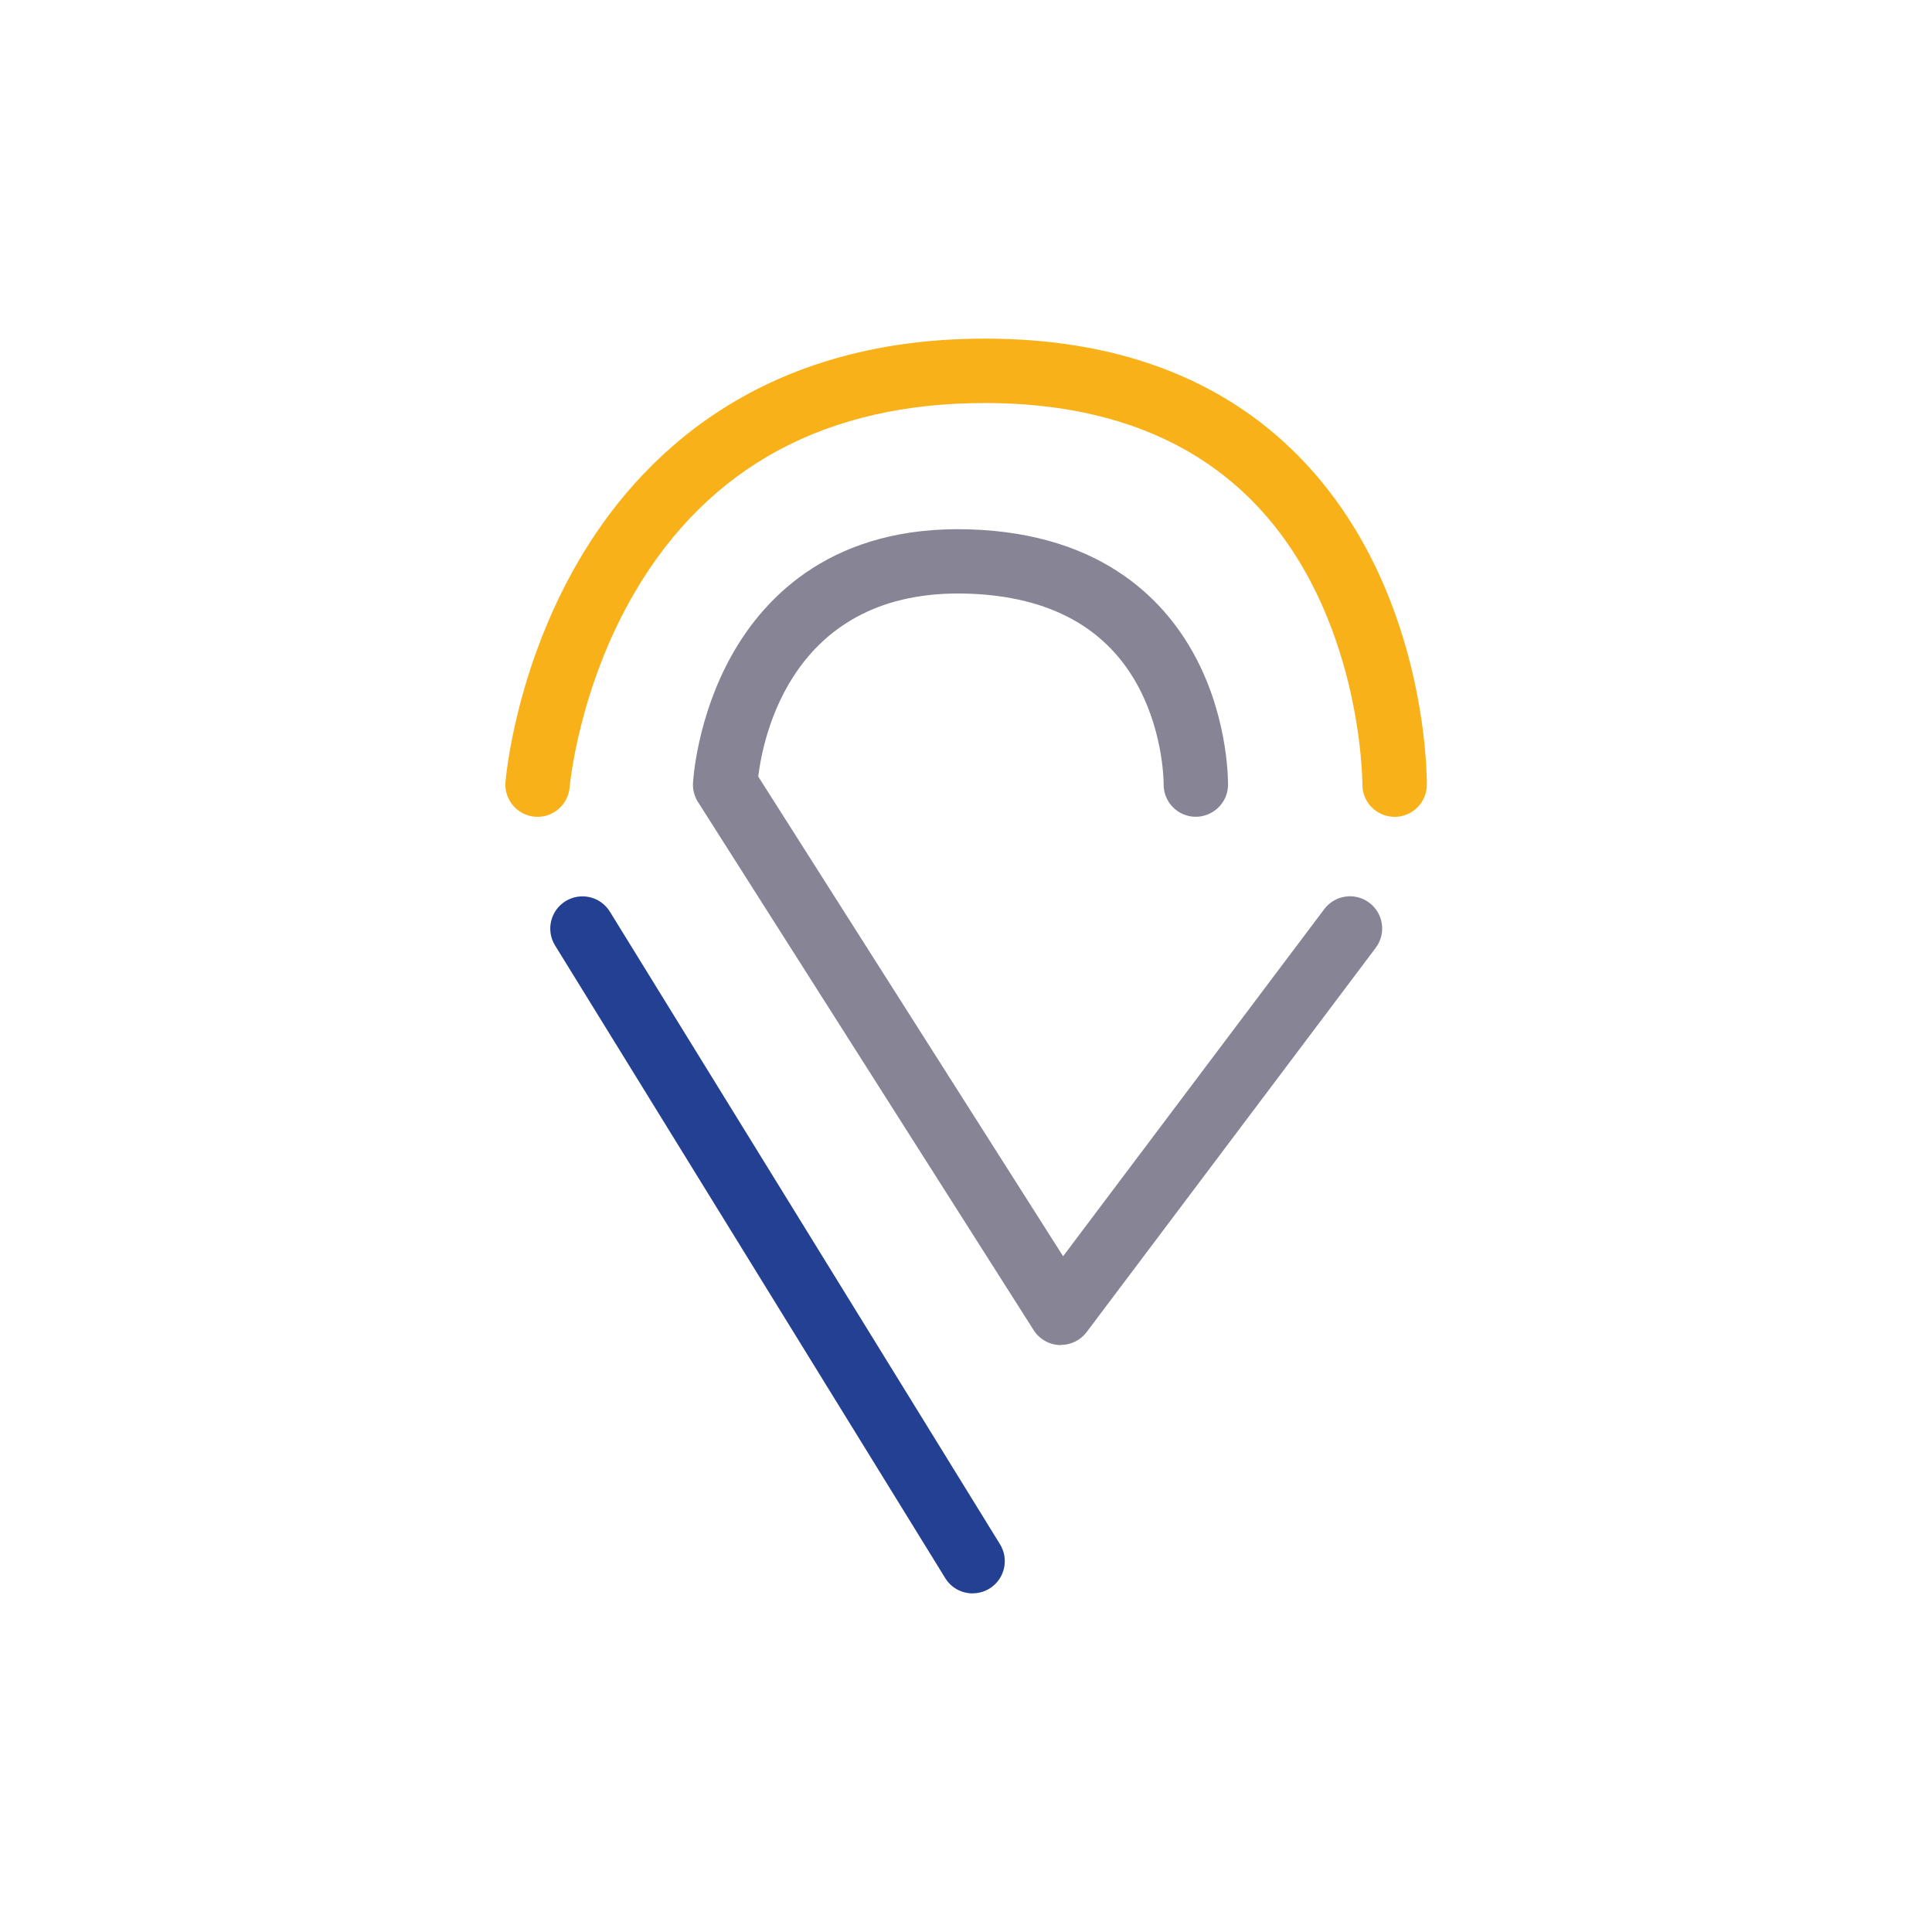 <?xml version="1.0" encoding="UTF-8"?><svg id="a" xmlns="http://www.w3.org/2000/svg" viewBox="0 0 300 300"><defs><style>.b{fill:#234093;}.c{fill:#f9b119;}.d{fill:#878495;}</style></defs><path class="b" d="M151.03,247.42c-1.68,0-3.32-.84-4.26-2.38l-60.58-98.23c-1.45-2.35-.72-5.43,1.63-6.88,2.35-1.45,5.43-.72,6.88,1.63l60.58,98.23c1.45,2.35,.72,5.43-1.63,6.88-.82,.5-1.72,.74-2.62,.74Z"/><path class="c" d="M216.55,126.84h-.05c-2.76-.03-4.98-2.29-4.95-5.04,0-.43-.08-26.88-17.18-44.1-9.97-10.03-23.91-15.12-41.45-15.12-24.61,0-42.89,9.87-54.33,29.35-8.76,14.91-10.13,30.17-10.14,30.32-.23,2.75-2.64,4.8-5.39,4.57-2.75-.23-4.79-2.63-4.57-5.38,.06-.7,1.5-17.39,11.29-34.24,9.17-15.79,27.58-34.62,63.15-34.62,20.34,0,36.69,6.1,48.61,18.14,20.09,20.29,20.03,49.92,20.02,51.17-.03,2.74-2.26,4.95-5,4.95Z"/><path class="d" d="M164.73,208.86c-.07,0-.13,0-.2,0-1.64-.06-3.14-.93-4.02-2.31l-52.13-82.02c-.56-.88-.83-1.91-.77-2.95,.02-.41,.6-10.22,6.07-19.93,5.2-9.23,15.85-20.11,36.88-19.45,21,.65,30.85,11.49,35.41,20.47,4.84,9.52,4.72,18.87,4.72,19.26-.05,2.76-2.36,4.93-5.09,4.9-2.76-.05-4.96-2.33-4.91-5.09,0-.06,.04-7.53-3.79-14.85-4.89-9.36-13.86-14.31-26.65-14.71-27.13-.85-31.75,22.15-32.51,28.4l47.34,74.49,40.55-53.9c1.66-2.21,4.79-2.65,7-.99,2.21,1.66,2.65,4.79,.99,7l-44.89,59.67c-.95,1.26-2.43,1.99-4,1.99Z"/></svg>